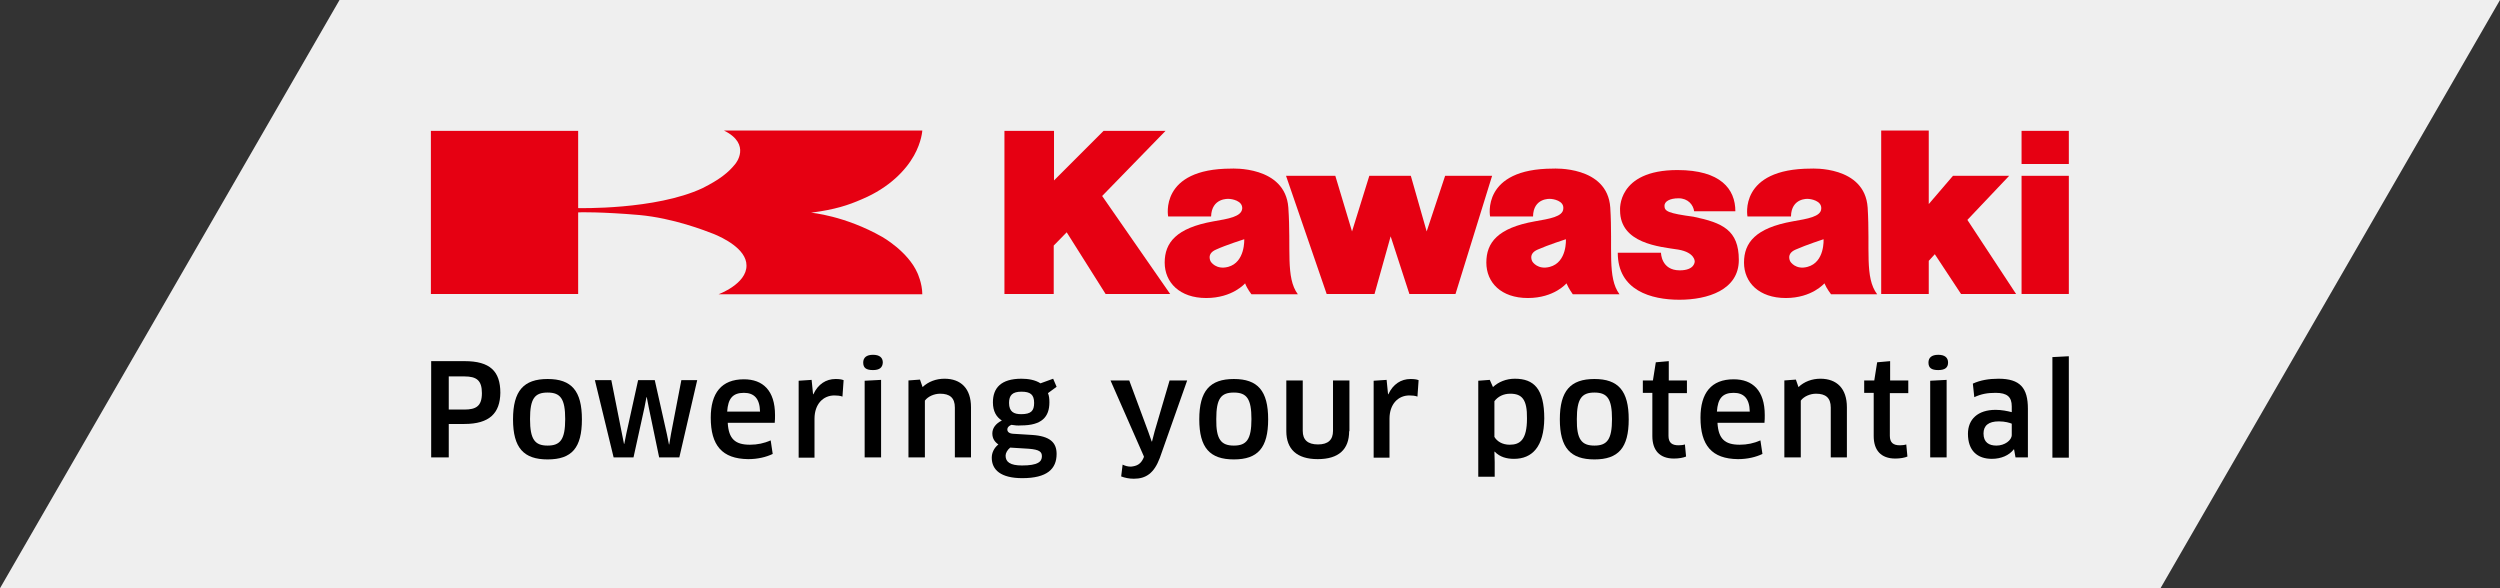 <?xml version="1.0" encoding="utf-8"?>
<!-- Generator: Adobe Illustrator 23.0.4, SVG Export Plug-In . SVG Version: 6.00 Build 0)  -->
<svg version="1.1" id="Artwork" xmlns="http://www.w3.org/2000/svg" xmlns:xlink="http://www.w3.org/1999/xlink" x="0px" y="0px"
	 viewBox="0 0 867.4 204.1" style="enable-background:new 0 0 867.4 204.1;" xml:space="preserve">
<rect x="0" y="0" width="867.4" height="204.1" fill="#333333" stroke="none"/>
<style type="text/css">
	.st0{fill:#EFEFEF;}
	.st1{fill:#E60012;}
</style>
<g>
	<polygon class="st0" points="0,204.1 749.6,204.1 867.4,0 117.8,0 	"/>
	<g>
		<g>
			<g>
				<path d="M161.1,147.1h-5.4v11.6h-6.1v-33.4h11.6c8.8,0,12.4,3.5,12.4,11C173.5,143.3,169.9,147.1,161.1,147.1z M161.1,130.6
					h-5.4v11.5h5.4c4.1,0,6.1-1.2,6.1-5.7C167.2,132,165.4,130.6,161.1,130.6z"/>
				<path d="M190,159.4c-8.3,0-12-4-12-13.9c0-9.9,3.7-14,12-14c8.3,0,11.9,4.1,11.9,14C201.9,155.4,198.4,159.4,190,159.4z
					 M190,154.6c4.4,0,6.1-2.1,6.1-9.2c0-7-1.6-9.2-6.1-9.2c-4.5,0-6.1,2.1-6.1,9.2C183.9,152.5,185.6,154.6,190,154.6z"/>
				<path d="M227.2,132l4.2,18.7l0.7,3.5h0.1l0.6-3.6l3.6-18.7h5.5l-6.2,26.8h-7l-3.6-17.3l-0.7-3.6h-0.1l-0.7,3.6l-3.8,17.3h-6.9
					l-6.5-26.8h5.7l3.7,18.6l0.7,3.5h0.1l0.7-3.5l4.1-18.6H227.2z"/>
				<path d="M246.6,144.9c0-8.5,3.7-13.3,11.5-13.3c6.6,0,10.8,3.9,10.8,12.4c0,0.8,0,1.9-0.1,2.7h-16.3c0.3,5.6,2.6,7.6,7.7,7.6
					c2.6,0,4.9-0.5,7.2-1.5l0.7,4.7c-2.3,1.1-5.2,1.8-8.5,1.8C250.5,159.2,246.6,154.5,246.6,144.9z M263.7,142.8
					c-0.1-4.7-2.2-6.5-5.6-6.5c-3.9,0-5.5,2-5.8,6.5H263.7z"/>
				<path d="M277.1,158.7v-26.6l4.5-0.3l0.5,5h0.1c1.6-3.5,4.4-5.3,7.7-5.3c1.1,0,2.1,0.1,2.8,0.4l-0.4,5.7
					c-0.8-0.3-1.8-0.4-2.8-0.4c-3.9,0-6.9,3-6.9,8.1v13.5H277.1z"/>
				<path d="M302.9,128.4c-2.3,0-3.4-0.7-3.4-2.6c0-1.7,1.1-2.7,3.4-2.7c2.3,0,3.4,1,3.4,2.7C306.2,127.5,305.2,128.4,302.9,128.4z
					 M300,158.7v-26.6l5.7-0.3v26.9H300z"/>
				<path d="M331.3,158.7v-17.3c0-3.4-1.8-4.8-5.1-4.8c-2,0-4.2,0.9-5.3,2.4v19.7h-5.7v-26.7l4-0.3l0.9,2.6c2-1.9,4.7-2.9,7.6-2.9
					c5.7,0,9.2,3.4,9.2,9.9v17.4H331.3z"/>
				<path d="M350.9,147.4c-0.9,0.4-1.4,0.9-1.4,1.6c0,0.8,0.6,1.4,2,1.5l6.5,0.4c6.4,0.4,8.6,2.7,8.6,6.6c0,5.2-3.3,8.4-11.9,8.4
					c-7.5,0-10.6-2.9-10.6-7.1c0-1.7,0.8-3.4,2.3-4.6c-1.2-0.8-2.1-2-2.1-3.8c0-1.8,1.1-3.4,3.3-4.5c-1.9-1.2-3.1-3.2-3.1-6.3
					c0-4.9,2.7-8.2,9.9-8.2c2.3,0,4.8,0.4,6.6,1.6l4.4-1.6l1.2,2.8l-3,2.2c0.4,0.9,0.5,2,0.5,3.2c0,5.1-2.7,8-9.8,8
					C353.2,147.7,352,147.6,350.9,147.4z M350.5,155.3c-1,0.8-1.6,1.9-1.6,2.8c0,2.2,1.6,3.4,5.7,3.4c5.5,0,6.9-1.3,6.9-3.2
					c0-1.5-0.8-2.3-4.5-2.6L350.5,155.3z M350.1,139.8c0,3.1,1.7,3.9,4.2,3.9c3.5,0,4.5-1.2,4.5-3.9c0-2.9-1.3-3.9-4.4-3.9
					C351.3,135.9,350.1,137.1,350.1,139.8z"/>
			</g>
			<g>
				<path d="M396.8,158.8l0.1-0.4L385.3,132h6.5l6.6,17.8l1.2,3.4h0.1l0.9-3.5l5.2-17.7h6.1l-9.5,26.9c-2,5.3-4.8,7.2-9,7.2
					c-1.6,0-3.1-0.3-4.4-0.8l0.5-4.1c1,0.5,1.9,0.7,2.9,0.7C394.4,161.7,395.8,161.1,396.8,158.8z"/>
				<path d="M428.1,159.4c-8.3,0-12-4-12-13.9c0-9.9,3.7-14,12-14c8.3,0,11.9,4.1,11.9,14C440,155.4,436.4,159.4,428.1,159.4z
					 M428.1,154.6c4.4,0,6.1-2.1,6.1-9.2c0-7-1.6-9.2-6.1-9.2c-4.5,0-6.1,2.1-6.1,9.2C421.9,152.5,423.7,154.6,428.1,154.6z"/>
				<path d="M468.1,149.6c0,6.3-3.6,9.7-10.9,9.7c-7.3,0-10.9-3.5-10.9-9.7V132h5.7v17.5c0,3.1,1.7,4.7,5.3,4.7
					c3.5,0,5.2-1.6,5.2-4.7V132h5.7V149.6z"/>
				<path d="M476.6,158.7v-26.6l4.5-0.3l0.5,5h0.1c1.6-3.5,4.4-5.3,7.7-5.3c1.1,0,2.1,0.1,2.8,0.4l-0.4,5.7
					c-0.8-0.3-1.8-0.4-2.8-0.4c-3.9,0-6.9,3-6.9,8.1v13.5H476.6z"/>
			</g>
			<g>
				<path d="M525.3,159.2c-2.5,0-4.9-0.6-6.7-2.5l-0.1,0l0.1,3.6v5.1h-5.7v-33.3l4-0.3l1.1,2.5c1.9-1.8,4.6-2.9,7.6-2.9
					c6.6,0,10.2,3.5,10.2,13.8C535.7,155,531.6,159.2,525.3,159.2z M524,136.6c-2.4,0-4.3,1-5.5,2.6v12.4c0.9,1.5,2.7,2.7,5.3,2.7
					c3.6,0,6-1.7,6-9.1C529.9,138.5,528,136.6,524,136.6z"/>
				<path d="M553.2,159.4c-8.3,0-12-4-12-13.9c0-9.9,3.7-14,12-14c8.3,0,11.9,4.1,11.9,14C565.1,155.4,561.5,159.4,553.2,159.4z
					 M553.2,154.6c4.4,0,6.1-2.1,6.1-9.2c0-7-1.6-9.2-6.1-9.2c-4.4,0-6.1,2.1-6.1,9.2C547,152.5,548.8,154.6,553.2,154.6z"/>
				<path d="M578.9,136.3v14.9c0,2.4,1.2,3.3,3.5,3.3c0.7,0,1.7-0.1,2.2-0.3l0.4,4.2c-0.9,0.4-2.5,0.7-4.2,0.7c-5,0-7.5-2.9-7.5-7.8
					v-15h-3.3V132h3.5l1-6.3l4.5-0.4v6.7h6.3v4.4H578.9z"/>
				<path d="M590,144.9c0-8.5,3.7-13.3,11.5-13.3c6.6,0,10.8,3.9,10.8,12.4c0,0.8,0,1.9-0.1,2.7h-16.3c0.3,5.6,2.6,7.6,7.7,7.6
					c2.6,0,4.9-0.5,7.2-1.5l0.7,4.7c-2.3,1.1-5.2,1.8-8.5,1.8C593.9,159.2,590,154.5,590,144.9z M607.1,142.8
					c-0.1-4.7-2.2-6.5-5.6-6.5c-3.9,0-5.5,2-5.8,6.5H607.1z"/>
				<path d="M635.2,158.7v-17.3c0-3.4-1.8-4.8-5.1-4.8c-2,0-4.2,0.9-5.3,2.4v19.7h-5.7v-26.7l4-0.3l0.9,2.6c2-1.9,4.7-2.9,7.6-2.9
					c5.7,0,9.2,3.4,9.2,9.9v17.4H635.2z"/>
				<path d="M655.7,136.3v14.9c0,2.4,1.2,3.3,3.5,3.3c0.7,0,1.7-0.1,2.2-0.3l0.4,4.2c-0.9,0.4-2.5,0.7-4.2,0.7c-5,0-7.5-2.9-7.5-7.8
					v-15h-3.3V132h3.5l1-6.3l4.5-0.4v6.7h6.3v4.4H655.7z"/>
				<path d="M672.5,128.4c-2.3,0-3.4-0.7-3.4-2.6c0-1.7,1.1-2.7,3.4-2.7c2.3,0,3.4,1,3.4,2.7C675.9,127.5,674.9,128.4,672.5,128.4z
					 M669.7,158.7v-26.6l5.7-0.3v26.9H669.7z"/>
				<path d="M698.8,155.9l-0.1,0c-1.6,2.1-4.4,3.3-7.6,3.3c-5,0-8.3-2.8-8.3-8.7c0-5,3.4-8.3,9.6-8.3c2.1,0,4,0.4,5.6,0.8v-2
					c0-3.3-1.6-4.7-5.6-4.7c-2.9,0-5,0.4-7.4,1.5l-0.5-4.7c2.6-1.2,5.6-1.7,8.9-1.7c7.5,0,10.2,3.2,10.2,10.4v16.9h-4.3L698.8,155.9
					z M698,147c-0.7-0.3-2.3-0.8-4.5-0.8c-3.6,0-5.3,1.5-5.3,4.2c0,3.1,1.9,4.2,4.5,4.2c2.8,0,5.3-1.8,5.3-3.7V147z"/>
				<path d="M712.1,158.7v-34.8l5.7-0.3v35.2H712.1z"/>
			</g>
		</g>
		<g>
			<g>
				<g>
					<polygon class="st1" points="446.2,61 463.3,61 469.1,80.3 475.1,61 489.5,61 495,80.3 501.4,61 517.7,61 505,102 489,102 
						482.5,82 476.9,102 460.3,102 					"/>
				</g>
				<g>
					<path class="st1" d="M561.3,87.7h15c0,0,0,6.1,6.5,6.1c5.3,0,5.2-3.1,5.2-3.1s0.1-3.1-5.7-4.1c-6.5-1-20.2-2.1-20.2-13.6
						c0,0-1.2-14,19.9-14c15,0,20.1,6.6,20.1,14.3h-14.3c-0.3-2.2-2.1-4.5-5.4-4.5c-3.1,0-4.9,1.1-4.9,2.6c0,1.9,1.2,2.6,10.1,3.8
						c10,2.1,15.7,4.6,15.7,15c0,10.4-10.8,13.8-20.6,13.8C572.9,104,561.3,100.8,561.3,87.7z"/>
				</g>
				<path class="st1" d="M621.4,75.1h-15.1c0,0-3.2-16.6,22.1-16.6c0,0,18.6-1.1,19.6,13.5c0.9,14.5-1.1,24.3,3.3,30.1h-16
					c0,0-1.5-1.9-2.3-3.8c0,0-4.3,5.1-13.4,5.1c-9.3,0-14.5-5.4-14.5-12.3c0-6.9,4-12,16.9-14.3c5.1-0.9,9.8-1.6,9.9-4.4
					c0.2-2.8-3.7-3.4-4.7-3.4C627.3,69,621.5,68.6,621.4,75.1z M623,86.6c-3.5,1.5-1.8,4.2-1.8,4.2s1.8,2.9,5.9,1.8
					c6.1-1.6,5.6-9.6,5.6-9.6S626.6,85,623,86.6z"/>
				<g>
					<g>
						<rect x="701.4" y="45.4" class="st1" width="16.4" height="11.5"/>
					</g>
					<g>
						<rect x="701.4" y="61" class="st1" width="16.4" height="41"/>
					</g>
				</g>
				<g>
					<polygon class="st1" points="669.2,102 652.7,102 652.7,45.3 669.2,45.3 669.2,70.8 677.6,61 697.1,61 682.6,76.3 699.5,102 
						680.4,102 671.3,88.2 669.2,90.5 					"/>
				</g>
				<g>
					<polygon class="st1" points="348.5,45.4 365.7,45.4 365.7,62.6 382.9,45.4 404.4,45.4 382.4,68 406,102 383.6,102 370.1,80.6 
						365.6,85.2 365.6,102 348.5,102 					"/>
				</g>
				<path class="st1" d="M420.2,75.1h-14.9c0,0-3.2-16.6,21.9-16.6c0,0,18.7-1.1,19.8,13.5c1,14.5-1,24.3,3.3,30.1h-16.1
					c0,0-1.5-1.9-2.2-3.8c0,0-4.3,5.1-13.5,5.1c-9.2,0-14.4-5.4-14.4-12.3c0-6.9,4-12,16.9-14.3c5.2-0.9,9.7-1.6,10-4.4
					c0.2-2.8-3.7-3.4-4.7-3.4C426.2,69,420.4,68.6,420.2,75.1z M421.9,86.6c-3.5,1.5-1.8,4.2-1.8,4.2s1.8,2.9,6,1.8
					c6-1.6,5.6-9.6,5.6-9.6S425.4,85,421.9,86.6z"/>
				<path class="st1" d="M531.9,75.1H517c0,0-3.2-16.6,21.9-16.6c0,0,18.8-1.1,19.8,13.5c0.9,14.5-1.1,24.3,3.2,30.1h-16.2
					c0,0-1.4-1.9-2.2-3.8c0,0-4.2,5.1-13.4,5.1c-9.3,0-14.4-5.4-14.4-12.3c0-6.9,3.9-12,16.8-14.3c5.1-0.9,9.8-1.6,9.9-4.4
					c0.3-2.8-3.6-3.4-4.6-3.4C537.8,69,532,68.6,531.9,75.1z M533.5,86.6c-3.5,1.5-1.8,4.2-1.8,4.2s1.8,2.9,6,1.8
					c6.1-1.6,5.6-9.6,5.6-9.6S537.1,85,533.5,86.6z"/>
			</g>
			<g>
				<path class="st1" d="M200.6,73.7c0-0.1,8.5-0.2,21.2,0.9c11.9,1.1,22.8,5.4,25.9,6.6c2.9,1.2,11.3,5.1,11.3,10.9
					c0.1,6.4-9.7,10-9.7,10h70.7c0-3.8-1.7-7.4-1.7-7.4c-3.3-7.5-12.2-12.5-12.2-12.5c-13-7.4-24.7-8.4-24.7-8.4
					c8.4-1.1,12.9-2.6,17.7-4.7c9.5-4,15.2-10.1,18-15.1c2.7-4.8,2.9-8.7,2.9-8.7h-68.8c9.7,4.8,3.9,11.6,3.9,11.6
					c-2.3,2.9-5.4,5.4-11.4,8.4c-16.3,7.6-43.1,6.9-43.1,6.9v0V45.4h-51.1V102h51.1L200.6,73.7L200.6,73.7z"/>
			</g>
		</g>
	</g>
</g>
</svg>
